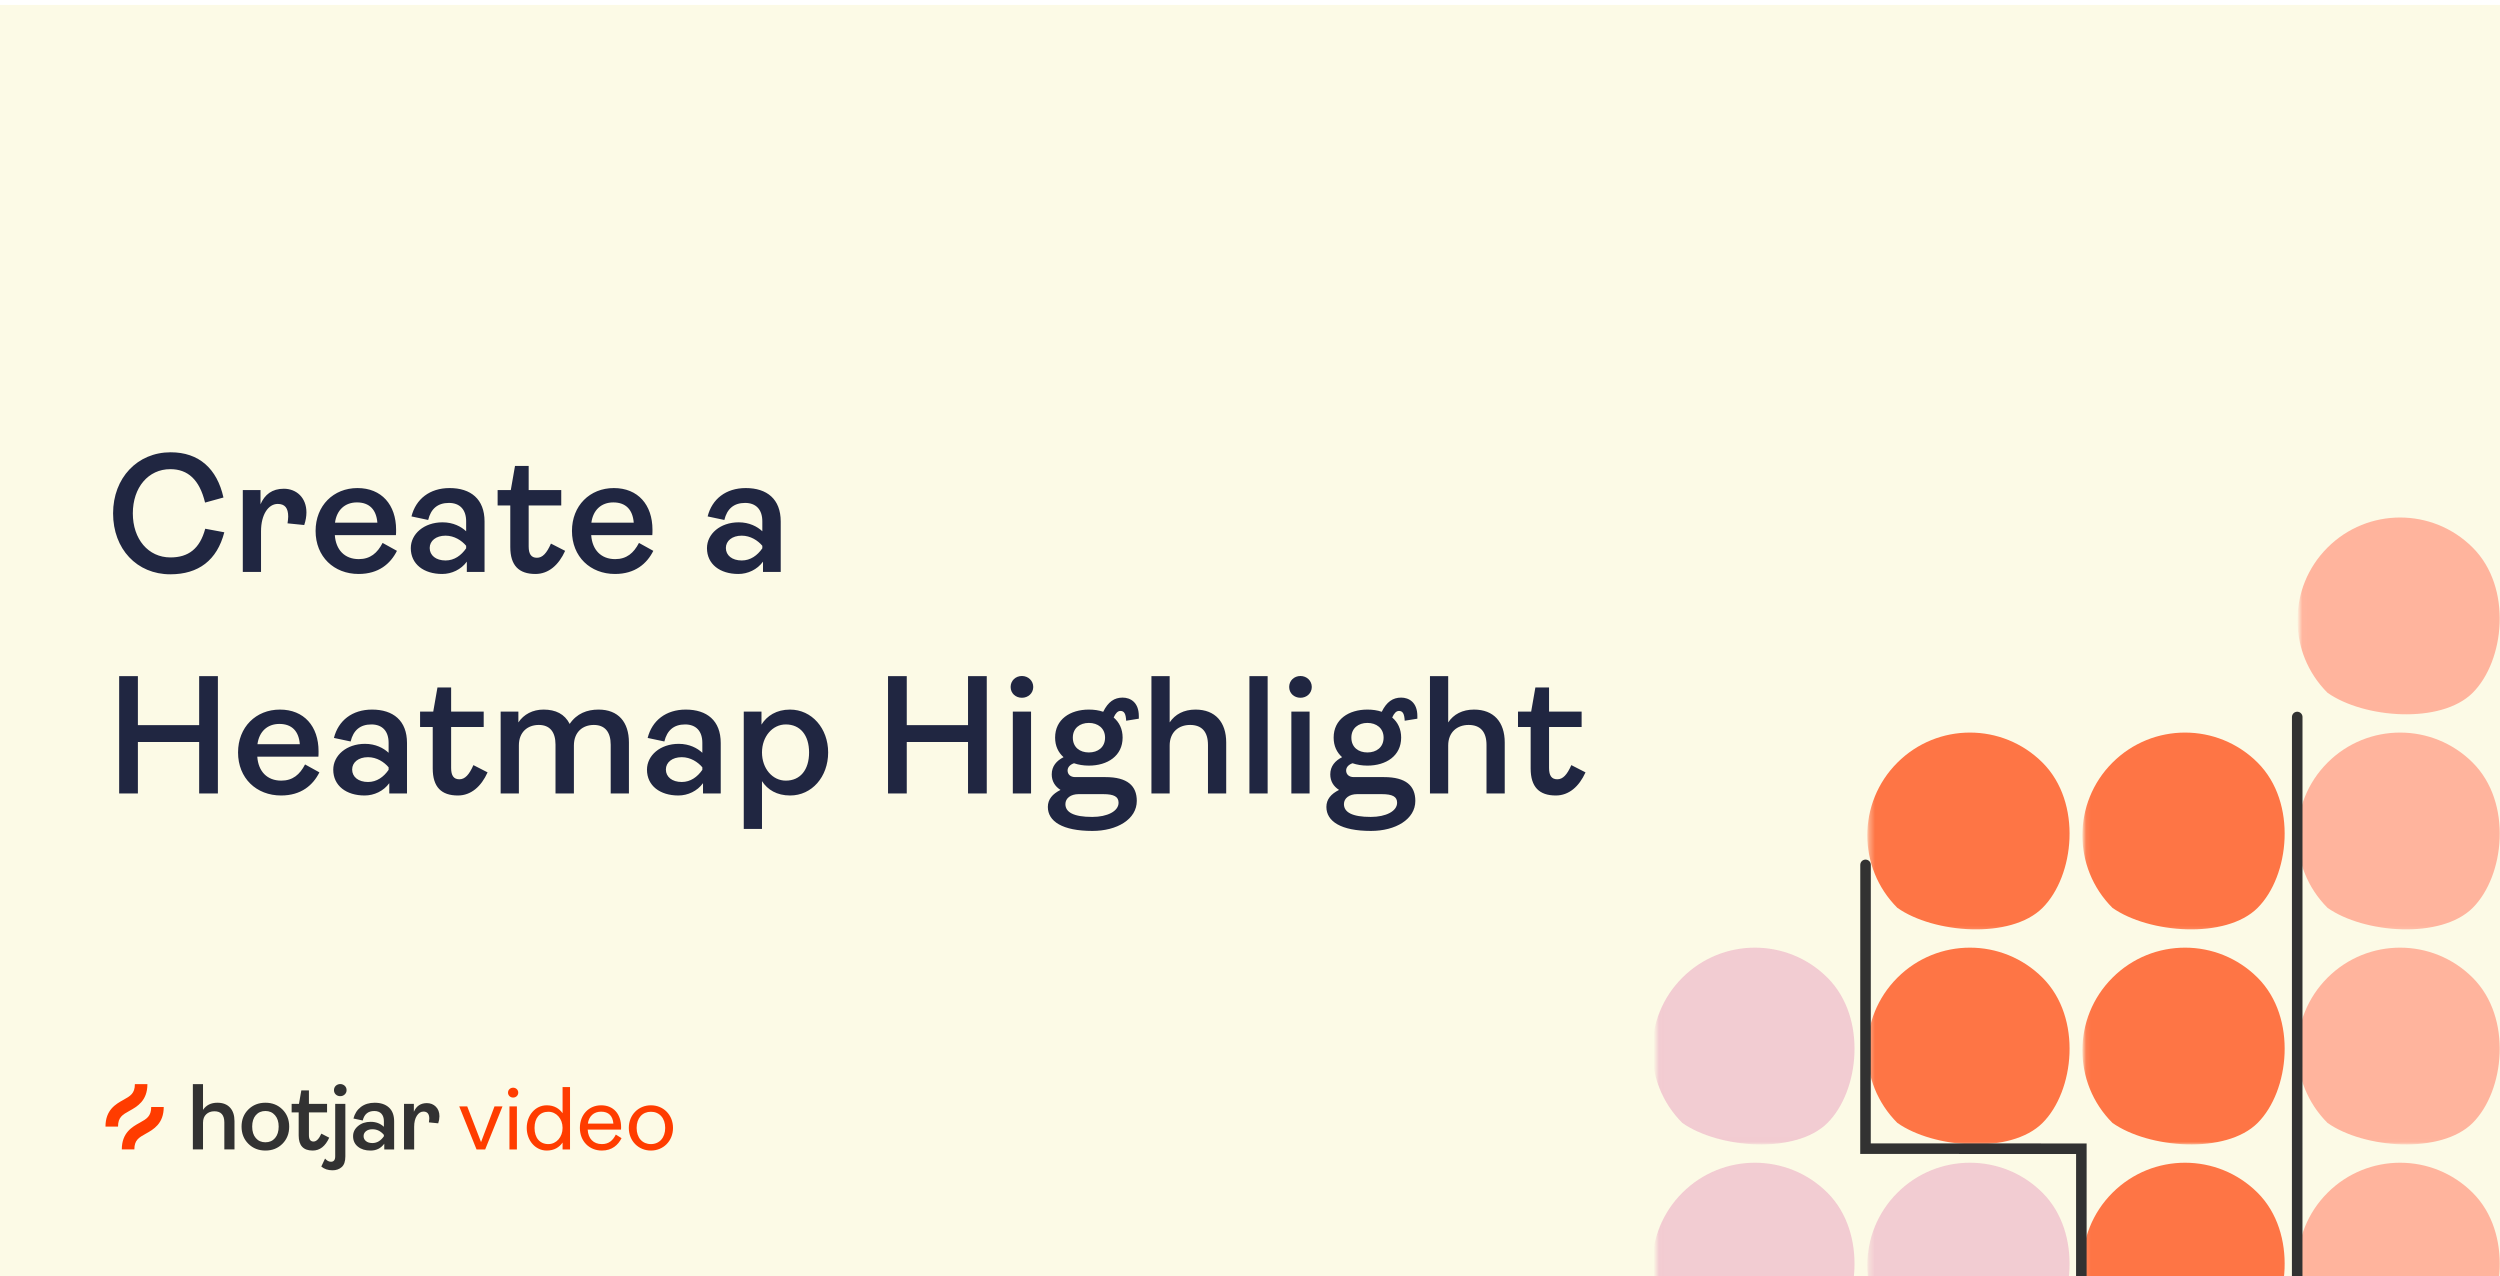 <svg width="474" height="242" viewBox="0 0 474 242" fill="none" xmlns="http://www.w3.org/2000/svg">
<g clip-path="url(#clip0_522_60946)">
<rect width="474" height="241" transform="translate(0 0.941)" fill="#FCFAE6"/>
<g filter="url(#filter0_dd_522_60946)">
<rect x="20" y="20.941" width="119" height="30" rx="4.248" fill="white" fill-opacity="0.6" shape-rendering="crispEdges"/>
<g clip-path="url(#clip1_522_60946)">
<path d="M40.918 32.325C40.161 31.718 39.207 31.412 38.239 31.465C37.271 31.518 36.356 31.927 35.671 32.613C34.985 33.298 34.577 34.213 34.523 35.181C34.47 36.149 34.776 37.103 35.383 37.86C35.75 38.316 36.215 38.684 36.744 38.936C37.273 39.188 37.851 39.318 38.437 39.316H40.687C41.135 39.316 41.564 39.139 41.88 38.822C42.197 38.506 42.375 38.077 42.375 37.629V35.379C42.377 34.793 42.247 34.215 41.994 33.686C41.742 33.157 41.374 32.692 40.918 32.325ZM41.25 37.629C41.25 37.778 41.19 37.921 41.085 38.027C40.979 38.132 40.836 38.192 40.687 38.192H38.437C38.019 38.191 37.606 38.098 37.228 37.918C36.851 37.738 36.518 37.476 36.255 37.151C35.989 36.82 35.801 36.435 35.704 36.022C35.606 35.609 35.602 35.18 35.692 34.766C35.808 34.243 36.071 33.764 36.449 33.386C36.828 33.007 37.307 32.744 37.83 32.628C38.03 32.588 38.233 32.568 38.437 32.567C39.183 32.567 39.898 32.863 40.426 33.39C40.953 33.918 41.25 34.633 41.25 35.379V37.629Z" fill="#202641"/>
<path d="M38.438 26.941C36.2 26.941 34.054 27.83 32.471 29.413C30.889 30.995 30 33.141 30 35.379C30 37.617 30.889 39.763 32.471 41.345C34.054 42.927 36.2 43.816 38.438 43.816H44.625C45.222 43.816 45.794 43.579 46.216 43.157C46.638 42.735 46.875 42.163 46.875 41.566V35.379C46.875 33.141 45.986 30.995 44.404 29.413C42.821 27.83 40.675 26.941 38.438 26.941ZM45.75 41.566C45.75 41.865 45.631 42.151 45.42 42.362C45.209 42.573 44.923 42.691 44.625 42.691H38.438C36.991 42.691 35.577 42.263 34.375 41.459C33.172 40.656 32.235 39.514 31.682 38.177C31.128 36.841 30.983 35.371 31.265 33.952C31.548 32.534 32.244 31.231 33.267 30.208C34.289 29.186 35.592 28.489 37.011 28.207C38.429 27.925 39.9 28.07 41.236 28.623C42.572 29.177 43.714 30.114 44.518 31.316C45.321 32.519 45.75 33.933 45.75 35.379V41.566Z" fill="#202641"/>
</g>
<path d="M58.911 40.941H57.228V30.403H58.911V34.8H64.416V30.403H66.099V40.941H64.416V36.317H58.911V40.941ZM73.848 38.333L75.137 39.046C74.561 40.198 73.499 41.123 71.695 41.123C69.481 41.123 67.828 39.577 67.828 37.257C67.828 34.982 69.436 33.405 71.589 33.405C73.757 33.405 75.061 34.906 75.061 37.151C75.061 37.317 75.061 37.53 75.046 37.636H69.557C69.648 38.955 70.436 39.789 71.71 39.789C72.741 39.789 73.378 39.243 73.848 38.333ZM71.543 34.694C70.467 34.694 69.724 35.377 69.572 36.514H73.378C73.287 35.346 72.665 34.694 71.543 34.694ZM79.121 41.123C77.468 41.123 76.3 40.244 76.3 38.803C76.3 37.53 77.483 36.483 79.151 36.483C80.106 36.483 80.819 36.862 81.274 37.287V36.392C81.274 35.346 80.713 34.74 79.727 34.74C78.711 34.74 78.105 35.27 77.862 36.271L76.361 35.953C76.755 34.391 77.999 33.405 79.788 33.405C81.683 33.405 82.927 34.391 82.927 36.408V40.941H81.335V40.016C80.819 40.729 79.97 41.123 79.121 41.123ZM79.424 39.91C80.213 39.91 80.834 39.455 81.274 38.819V38.591C80.88 38.121 80.213 37.681 79.424 37.681C78.56 37.681 77.999 38.151 77.999 38.788C77.999 39.455 78.56 39.91 79.424 39.91ZM87.416 41.123C85.93 41.123 85.157 40.365 85.157 38.697V34.967H84.02V33.587H85.203L85.582 31.419H86.81V33.587H89.736V34.967H86.81V38.652C86.81 39.334 87.037 39.668 87.553 39.668C88.053 39.668 88.432 39.258 88.811 38.394L90.085 39.046C89.509 40.32 88.599 41.123 87.416 41.123ZM99.973 33.405C101.747 33.405 102.702 34.527 102.702 36.362V40.941H101.065V36.559C101.065 35.407 100.534 34.785 99.548 34.785C98.547 34.785 97.759 35.422 97.759 36.635V40.941H96.106V36.559C96.106 35.407 95.591 34.785 94.605 34.785C93.604 34.785 92.816 35.422 92.816 36.62V40.941H91.178V33.587H92.77V34.558C93.255 33.83 94.059 33.405 95.03 33.405C96.121 33.405 96.925 33.8 97.38 34.694C98.017 33.754 98.942 33.405 99.973 33.405ZM107.063 41.123C105.41 41.123 104.243 40.244 104.243 38.803C104.243 37.53 105.426 36.483 107.094 36.483C108.049 36.483 108.762 36.862 109.216 37.287V36.392C109.216 35.346 108.655 34.74 107.67 34.74C106.654 34.74 106.047 35.27 105.805 36.271L104.304 35.953C104.698 34.391 105.941 33.405 107.73 33.405C109.626 33.405 110.869 34.391 110.869 36.408V40.941H109.277V40.016C108.762 40.729 107.912 41.123 107.063 41.123ZM107.367 39.91C108.155 39.91 108.777 39.455 109.216 38.819V38.591C108.822 38.121 108.155 37.681 107.367 37.681C106.502 37.681 105.941 38.151 105.941 38.788C105.941 39.455 106.502 39.91 107.367 39.91ZM114.495 44.126H112.857V33.587H114.449V34.755C114.934 33.966 115.799 33.405 117.012 33.405C118.968 33.405 120.439 35.088 120.439 37.257C120.439 39.455 118.968 41.123 117.027 41.123C115.829 41.123 114.995 40.608 114.495 39.834V44.126ZM116.633 39.789C117.937 39.789 118.725 38.819 118.725 37.257C118.725 35.71 117.937 34.74 116.633 34.74C115.435 34.74 114.495 35.831 114.495 37.257C114.495 38.697 115.435 39.789 116.633 39.789ZM124.86 41.123C122.949 41.123 121.433 40.259 121.403 38.53L122.949 38.303C123.056 39.486 123.859 39.88 124.905 39.88C125.709 39.88 126.331 39.562 126.331 38.879C126.331 38.349 126.028 38.136 125.224 37.985L124.375 37.848C123.04 37.605 121.752 37.196 121.752 35.558C121.752 34.239 122.919 33.405 124.83 33.405C126.725 33.405 127.741 34.33 127.953 35.543L126.482 35.907C126.331 35.27 125.861 34.649 124.799 34.649C123.905 34.649 123.389 34.982 123.389 35.543C123.389 36.12 123.723 36.332 124.617 36.483L125.467 36.635C126.771 36.847 127.999 37.272 127.999 38.834C127.999 40.32 126.649 41.123 124.86 41.123Z" fill="#202641"/>
</g>
<path d="M32.288 108.889C25.952 108.889 21.44 104.089 21.44 97.337C21.44 90.617 26.048 85.753 32.352 85.753C37.728 85.753 41.152 88.857 42.368 94.329L38.88 95.289C37.824 90.937 35.616 88.953 32.288 88.953C28.128 88.953 25.184 92.409 25.184 97.337C25.184 102.201 28.096 105.689 32.32 105.689C35.712 105.689 37.888 104.057 38.912 100.249L42.528 100.921C41.152 106.233 37.632 108.889 32.288 108.889ZM49.491 108.441H46.035V92.921H49.395V95.609C50.195 93.753 51.603 92.665 53.811 92.665C56.211 92.665 58.099 94.361 58.099 97.145C58.099 97.881 57.971 98.681 57.683 99.545L54.515 99.225C54.579 98.745 54.643 98.329 54.643 97.945C54.643 96.313 54.003 95.545 52.659 95.545C50.899 95.545 49.491 97.529 49.491 100.729V108.441ZM72.54 102.937L75.26 104.441C74.044 106.873 71.804 108.825 67.996 108.825C63.324 108.825 59.836 105.561 59.836 100.665C59.836 95.865 63.228 92.537 67.772 92.537C72.348 92.537 75.1 95.705 75.1 100.441C75.1 100.793 75.1 101.241 75.068 101.465H63.484C63.676 104.249 65.34 106.009 68.028 106.009C70.204 106.009 71.548 104.857 72.54 102.937ZM67.676 95.257C65.404 95.257 63.836 96.697 63.516 99.097H71.548C71.356 96.633 70.044 95.257 67.676 95.257ZM83.838 108.825C80.35 108.825 77.886 106.969 77.886 103.929C77.886 101.241 80.382 99.033 83.903 99.033C85.918 99.033 87.422 99.833 88.382 100.729V98.841C88.382 96.633 87.198 95.353 85.118 95.353C82.975 95.353 81.695 96.473 81.183 98.585L78.014 97.913C78.847 94.617 81.471 92.537 85.246 92.537C89.246 92.537 91.871 94.617 91.871 98.873V108.441H88.51V106.489C87.422 107.993 85.63 108.825 83.838 108.825ZM84.478 106.265C86.142 106.265 87.454 105.305 88.382 103.961V103.481C87.55 102.489 86.142 101.561 84.478 101.561C82.654 101.561 81.471 102.553 81.471 103.897C81.471 105.305 82.654 106.265 84.478 106.265ZM101.517 108.825C98.381 108.825 96.749 107.225 96.749 103.705V95.833H94.349V92.921H96.845L97.645 88.345H100.237V92.921H106.413V95.833H100.237V103.609C100.237 105.049 100.717 105.753 101.805 105.753C102.861 105.753 103.661 104.889 104.461 103.065L107.149 104.441C105.933 107.129 104.013 108.825 101.517 108.825ZM121.148 102.937L123.868 104.441C122.652 106.873 120.412 108.825 116.604 108.825C111.932 108.825 108.444 105.561 108.444 100.665C108.444 95.865 111.836 92.537 116.38 92.537C120.956 92.537 123.708 95.705 123.708 100.441C123.708 100.793 123.708 101.241 123.676 101.465H112.092C112.284 104.249 113.948 106.009 116.636 106.009C118.812 106.009 120.156 104.857 121.148 102.937ZM116.284 95.257C114.012 95.257 112.444 96.697 112.124 99.097H120.156C119.964 96.633 118.652 95.257 116.284 95.257ZM139.993 108.825C136.505 108.825 134.041 106.969 134.041 103.929C134.041 101.241 136.537 99.033 140.057 99.033C142.073 99.033 143.577 99.833 144.537 100.729V98.841C144.537 96.633 143.353 95.353 141.273 95.353C139.129 95.353 137.849 96.473 137.337 98.585L134.169 97.913C135.001 94.617 137.625 92.537 141.401 92.537C145.401 92.537 148.025 94.617 148.025 98.873V108.441H144.665V106.489C143.577 107.993 141.785 108.825 139.993 108.825ZM140.633 106.265C142.297 106.265 143.609 105.305 144.537 103.961V103.481C143.705 102.489 142.297 101.561 140.633 101.561C138.809 101.561 137.625 102.553 137.625 103.897C137.625 105.305 138.809 106.265 140.633 106.265ZM26.144 150.441H22.592V128.201H26.144V137.481H37.76V128.201H41.312V150.441H37.76V140.681H26.144V150.441ZM57.838 144.937L60.558 146.441C59.342 148.873 57.102 150.825 53.294 150.825C48.622 150.825 45.134 147.561 45.134 142.665C45.134 137.865 48.526 134.537 53.07 134.537C57.646 134.537 60.398 137.705 60.398 142.441C60.398 142.793 60.398 143.241 60.366 143.465H48.782C48.974 146.249 50.638 148.009 53.326 148.009C55.502 148.009 56.846 146.857 57.838 144.937ZM52.974 137.257C50.702 137.257 49.134 138.697 48.814 141.097H56.846C56.654 138.633 55.342 137.257 52.974 137.257ZM69.136 150.825C65.648 150.825 63.184 148.969 63.184 145.929C63.184 143.241 65.68 141.033 69.2 141.033C71.216 141.033 72.72 141.833 73.68 142.729V140.841C73.68 138.633 72.496 137.353 70.416 137.353C68.272 137.353 66.992 138.473 66.48 140.585L63.312 139.913C64.144 136.617 66.768 134.537 70.544 134.537C74.544 134.537 77.168 136.617 77.168 140.873V150.441H73.808V148.489C72.72 149.993 70.928 150.825 69.136 150.825ZM69.776 148.265C71.44 148.265 72.752 147.305 73.68 145.961V145.481C72.848 144.489 71.44 143.561 69.776 143.561C67.952 143.561 66.768 144.553 66.768 145.897C66.768 147.305 67.952 148.265 69.776 148.265ZM86.814 150.825C83.678 150.825 82.046 149.225 82.046 145.705V137.833H79.646V134.921H82.142L82.942 130.345H85.534V134.921H91.71V137.833H85.534V145.609C85.534 147.049 86.014 147.753 87.102 147.753C88.158 147.753 88.958 146.889 89.758 145.065L92.446 146.441C91.23 149.129 89.31 150.825 86.814 150.825ZM113.484 134.537C117.228 134.537 119.244 136.905 119.244 140.777V150.441H115.788V141.193C115.788 138.761 114.668 137.449 112.588 137.449C110.476 137.449 108.812 138.793 108.812 141.353V150.441H105.324V141.193C105.324 138.761 104.236 137.449 102.156 137.449C100.044 137.449 98.38 138.793 98.38 141.321V150.441H94.924V134.921H98.284V136.969C99.308 135.433 101.004 134.537 103.052 134.537C105.356 134.537 107.052 135.369 108.012 137.257C109.356 135.273 111.308 134.537 113.484 134.537ZM128.619 150.825C125.131 150.825 122.667 148.969 122.667 145.929C122.667 143.241 125.163 141.033 128.683 141.033C130.699 141.033 132.203 141.833 133.163 142.729V140.841C133.163 138.633 131.979 137.353 129.899 137.353C127.755 137.353 126.475 138.473 125.963 140.585L122.795 139.913C123.627 136.617 126.251 134.537 130.027 134.537C134.027 134.537 136.651 136.617 136.651 140.873V150.441H133.291V148.489C132.203 149.993 130.411 150.825 128.619 150.825ZM129.259 148.265C130.923 148.265 132.235 147.305 133.163 145.961V145.481C132.331 144.489 130.923 143.561 129.259 143.561C127.435 143.561 126.251 144.553 126.251 145.897C126.251 147.305 127.435 148.265 129.259 148.265ZM144.473 157.161H141.017V134.921H144.377V137.385C145.401 135.721 147.225 134.537 149.785 134.537C153.913 134.537 157.017 138.089 157.017 142.665C157.017 147.305 153.913 150.825 149.817 150.825C147.289 150.825 145.529 149.737 144.473 148.105V157.161ZM148.985 148.009C151.737 148.009 153.401 145.961 153.401 142.665C153.401 139.401 151.737 137.353 148.985 137.353C146.457 137.353 144.473 139.657 144.473 142.665C144.473 145.705 146.457 148.009 148.985 148.009ZM171.922 150.441H168.37V128.201H171.922V137.481H183.538V128.201H187.09V150.441H183.538V140.681H171.922V150.441ZM193.759 132.297C192.543 132.297 191.615 131.433 191.615 130.249C191.615 129.065 192.543 128.169 193.759 128.169C194.943 128.169 195.903 129.065 195.903 130.249C195.903 131.433 194.943 132.297 193.759 132.297ZM195.487 150.441H192.031V134.921H195.487V150.441ZM212.432 134.793C211.92 134.793 211.504 135.241 211.152 136.041C212.208 136.937 212.848 138.217 212.848 139.849C212.848 143.305 210 145.161 206.448 145.161C205.424 145.161 204.464 145.001 203.632 144.713C202.96 144.937 202.416 145.417 202.416 146.089C202.416 146.793 202.928 147.337 203.856 147.337H209.584C213.776 147.337 215.536 149.001 215.536 151.849C215.536 155.337 211.792 157.545 207.12 157.545C201.424 157.545 198.672 155.721 198.672 153.001C198.672 151.561 199.536 150.537 201.072 149.769C200.016 149.097 199.408 148.105 199.408 146.825C199.408 145.257 200.336 144.233 201.648 143.561C200.656 142.665 200.048 141.449 200.048 139.849C200.048 136.393 202.896 134.537 206.448 134.537C207.408 134.537 208.336 134.665 209.168 134.953C210.096 133.065 211.28 132.265 212.848 132.265C214.32 132.265 215.92 133.161 215.92 135.753V136.265L213.52 136.649C213.456 135.305 213.136 134.793 212.432 134.793ZM206.448 142.665C208.144 142.665 209.52 141.705 209.52 139.849C209.52 138.057 208.144 137.065 206.448 137.065C204.752 137.065 203.408 138.057 203.408 139.849C203.408 141.705 204.752 142.665 206.448 142.665ZM209.168 150.569H204.496C203.024 150.569 202 151.337 202 152.457C202 153.993 203.536 154.889 207.088 154.889C209.968 154.889 212.08 153.801 212.08 152.201C212.08 151.049 211.216 150.569 209.168 150.569ZM221.768 150.441H218.312V128.201H221.768V136.969C222.792 135.433 224.456 134.537 226.664 134.537C230.408 134.537 232.488 136.905 232.488 140.777V150.441H229.032V141.257C229.032 138.761 227.88 137.449 225.64 137.449C223.496 137.449 221.768 138.793 221.768 141.353V150.441ZM240.345 150.441H236.889V128.201H240.345V150.441ZM246.57 132.297C245.354 132.297 244.426 131.433 244.426 130.249C244.426 129.065 245.354 128.169 246.57 128.169C247.754 128.169 248.714 129.065 248.714 130.249C248.714 131.433 247.754 132.297 246.57 132.297ZM248.298 150.441H244.842V134.921H248.298V150.441ZM265.243 134.793C264.731 134.793 264.315 135.241 263.963 136.041C265.019 136.937 265.659 138.217 265.659 139.849C265.659 143.305 262.811 145.161 259.259 145.161C258.235 145.161 257.275 145.001 256.443 144.713C255.771 144.937 255.227 145.417 255.227 146.089C255.227 146.793 255.739 147.337 256.667 147.337H262.395C266.587 147.337 268.347 149.001 268.347 151.849C268.347 155.337 264.603 157.545 259.931 157.545C254.235 157.545 251.483 155.721 251.483 153.001C251.483 151.561 252.347 150.537 253.883 149.769C252.827 149.097 252.219 148.105 252.219 146.825C252.219 145.257 253.147 144.233 254.459 143.561C253.467 142.665 252.859 141.449 252.859 139.849C252.859 136.393 255.707 134.537 259.259 134.537C260.219 134.537 261.147 134.665 261.979 134.953C262.907 133.065 264.091 132.265 265.659 132.265C267.131 132.265 268.731 133.161 268.731 135.753V136.265L266.331 136.649C266.267 135.305 265.947 134.793 265.243 134.793ZM259.259 142.665C260.955 142.665 262.331 141.705 262.331 139.849C262.331 138.057 260.955 137.065 259.259 137.065C257.563 137.065 256.219 138.057 256.219 139.849C256.219 141.705 257.563 142.665 259.259 142.665ZM261.979 150.569H257.307C255.835 150.569 254.811 151.337 254.811 152.457C254.811 153.993 256.347 154.889 259.899 154.889C262.779 154.889 264.891 153.801 264.891 152.201C264.891 151.049 264.027 150.569 261.979 150.569ZM274.578 150.441H271.122V128.201H274.578V136.969C275.602 135.433 277.266 134.537 279.474 134.537C283.218 134.537 285.298 136.905 285.298 140.777V150.441H281.842V141.257C281.842 138.761 280.69 137.449 278.45 137.449C276.306 137.449 274.578 138.793 274.578 141.353V150.441ZM294.98 150.825C291.844 150.825 290.212 149.225 290.212 145.705V137.833H287.812V134.921H290.308L291.108 130.345H293.7V134.921H299.876V137.833H293.7V145.609C293.7 147.049 294.18 147.753 295.268 147.753C296.324 147.753 297.124 146.889 297.924 145.065L300.612 146.441C299.396 149.129 297.476 150.825 294.98 150.825Z" fill="#202641"/>
<g clip-path="url(#clip2_522_60946)">
<path d="M36.566 217.932V205.551H38.49V210.432C39.096 209.53 40.005 209.078 41.216 209.078C42.249 209.078 43.048 209.384 43.612 209.996C44.176 210.607 44.458 211.459 44.458 212.552V217.932H42.534V212.819C42.534 211.406 41.905 210.699 40.646 210.699C40.016 210.699 39.5 210.889 39.096 211.269C38.692 211.649 38.49 212.184 38.49 212.873V217.932L36.566 217.932ZM53.549 216.863C52.694 217.718 51.619 218.146 50.324 218.146C49.03 218.146 47.952 217.718 47.091 216.863C46.23 216.008 45.799 214.921 45.799 213.603C45.799 212.285 46.23 211.201 47.091 210.352C47.952 209.503 49.029 209.078 50.324 209.078C51.619 209.078 52.693 209.503 53.548 210.352C54.404 211.201 54.831 212.285 54.831 213.603C54.831 214.921 54.404 216.008 53.549 216.863ZM48.498 215.777C48.955 216.311 49.564 216.578 50.324 216.578C51.085 216.578 51.693 216.311 52.15 215.777C52.607 215.242 52.836 214.518 52.836 213.603C52.836 212.701 52.605 211.982 52.141 211.448C51.678 210.913 51.073 210.646 50.324 210.646C49.564 210.646 48.956 210.91 48.498 211.439C48.041 211.967 47.813 212.689 47.813 213.603C47.813 214.518 48.041 215.242 48.498 215.777ZM59.285 218.146C57.515 218.146 56.63 217.195 56.63 215.295V210.913H55.294V209.291H56.684L57.129 206.744H58.572V209.291H62.01V210.913H58.572V215.241C58.572 216.037 58.863 216.435 59.445 216.435C59.991 216.435 60.484 215.936 60.924 214.939L62.42 215.705C61.684 217.332 60.639 218.146 59.285 218.146Z" fill="#323232"/>
<path d="M63.038 221.889C62.183 221.889 61.476 221.651 60.918 221.176L61.631 219.662C61.975 220.066 62.349 220.267 62.753 220.267C63.287 220.267 63.554 219.923 63.554 219.234V209.294H65.478V219.27C65.478 220.197 65.25 220.864 64.793 221.274C64.335 221.684 63.75 221.889 63.038 221.889ZM64.516 207.833C64.2 207.844 63.893 207.729 63.661 207.512C63.55 207.408 63.462 207.28 63.404 207.139C63.346 206.998 63.318 206.846 63.323 206.693C63.319 206.539 63.347 206.386 63.405 206.243C63.463 206.101 63.55 205.972 63.661 205.865C63.894 205.653 64.197 205.535 64.512 205.535C64.827 205.535 65.13 205.653 65.363 205.865C65.476 205.97 65.565 206.099 65.625 206.242C65.685 206.384 65.714 206.538 65.71 206.693C65.713 206.845 65.683 206.996 65.623 207.136C65.564 207.275 65.475 207.401 65.363 207.504C65.25 207.612 65.118 207.696 64.972 207.753C64.827 207.809 64.672 207.837 64.516 207.833L64.516 207.833ZM70.256 218.148C69.27 218.148 68.472 217.901 67.86 217.409C67.249 216.916 66.943 216.254 66.943 215.422C66.943 214.662 67.26 214.018 67.896 213.489C68.532 212.961 69.33 212.696 70.292 212.697C71.278 212.697 72.109 213.011 72.786 213.641V212.59C72.786 211.972 72.629 211.494 72.314 211.156C71.999 210.817 71.551 210.648 70.969 210.648C69.793 210.648 69.063 211.248 68.778 212.447L67.014 212.073C67.252 211.147 67.721 210.416 68.421 209.882C69.123 209.347 69.995 209.08 71.04 209.08C72.18 209.08 73.08 209.38 73.739 209.98C74.398 210.579 74.728 211.455 74.728 212.607V217.934H72.857V216.847C72.228 217.714 71.361 218.148 70.256 218.148ZM70.612 216.723C71.468 216.723 72.192 216.295 72.786 215.44V215.173C72.192 214.46 71.468 214.104 70.612 214.104C70.114 214.104 69.71 214.226 69.401 214.469C69.255 214.577 69.137 214.718 69.056 214.881C68.975 215.043 68.935 215.223 68.938 215.404C68.933 215.588 68.972 215.77 69.051 215.935C69.13 216.101 69.247 216.246 69.392 216.358C69.695 216.601 70.102 216.723 70.612 216.723ZM76.6 217.934V209.294H78.47V210.79C78.945 209.698 79.765 209.151 80.929 209.151C81.617 209.151 82.187 209.377 82.639 209.828C83.091 210.28 83.316 210.885 83.316 211.645C83.311 212.1 83.233 212.551 83.084 212.981L81.321 212.803C81.357 212.567 81.381 212.329 81.392 212.091C81.392 211.2 81.024 210.755 80.287 210.755C79.789 210.755 79.37 211.019 79.031 211.547C78.693 212.076 78.524 212.774 78.524 213.641V217.934L76.6 217.934Z" fill="#323232"/>
<path d="M24.552 210.614C25.985 209.817 27.949 208.726 27.949 205.551H25.572C25.572 207.327 24.706 207.808 23.397 208.535C21.964 209.332 20 210.423 20 213.598H22.378C22.378 211.822 23.242 211.341 24.552 210.614ZM28.666 209.884C28.666 211.661 27.802 212.141 26.492 212.869C25.059 213.665 23.095 214.756 23.095 217.932H25.473C25.473 216.155 26.337 215.675 27.647 214.947C29.08 214.151 31.044 213.06 31.044 209.884H28.666Z" fill="#FF3C00"/>
</g>
<path d="M91.989 217.941H90.354L87.068 209.768H88.584L91.206 216.545L93.76 209.768H95.275L91.989 217.941ZM97.289 208.099C96.744 208.099 96.318 207.691 96.318 207.163C96.318 206.635 96.744 206.226 97.289 206.226C97.834 206.226 98.259 206.635 98.259 207.163C98.259 207.691 97.834 208.099 97.289 208.099ZM98.004 217.941H96.591V209.768H98.004V217.941ZM103.666 218.146C101.486 218.146 99.869 216.222 99.869 213.855C99.869 211.471 101.486 209.564 103.666 209.564C105.079 209.564 106.05 210.194 106.663 211.062V206.107H108.076V217.941H106.663V216.63C106.05 217.516 105.079 218.146 103.666 218.146ZM103.972 216.92C105.488 216.92 106.663 215.592 106.663 213.855C106.663 212.118 105.488 210.79 103.972 210.79C102.338 210.79 101.35 211.965 101.35 213.855C101.35 215.728 102.338 216.92 103.972 216.92ZM116.757 215.115L117.846 215.796C117.199 217.073 116.058 218.146 114.117 218.146C111.716 218.146 109.946 216.375 109.946 213.855C109.946 211.318 111.665 209.564 113.981 209.564C116.331 209.564 117.761 211.233 117.761 213.719C117.761 213.872 117.761 214.076 117.744 214.178H111.427C111.512 215.864 112.5 216.92 114.117 216.92C115.428 216.92 116.195 216.239 116.757 215.115ZM113.964 210.773C112.602 210.773 111.648 211.624 111.461 213.037H116.297C116.178 211.573 115.394 210.773 113.964 210.773ZM123.413 218.146C121.08 218.146 119.224 216.358 119.224 213.855C119.224 211.335 121.08 209.564 123.413 209.564C125.746 209.564 127.602 211.335 127.602 213.855C127.602 216.358 125.746 218.146 123.413 218.146ZM123.413 216.92C125.014 216.92 126.12 215.728 126.12 213.855C126.12 211.982 125.014 210.79 123.413 210.79C121.812 210.79 120.706 211.965 120.706 213.855C120.706 215.745 121.812 216.92 123.413 216.92Z" fill="#FF3C00"/>
<mask id="mask0_522_60946" style="mask-type:alpha" maskUnits="userSpaceOnUse" x="354" y="177" width="40" height="40">
<rect x="354.877" y="177.996" width="38.979" height="38.979" fill="#C3F0F7"/>
<rect x="354.877" y="177.996" width="38.979" height="38.979" stroke="#202641"/>
</mask>
<g mask="url(#mask0_522_60946)">
<g filter="url(#filter1_f_522_60946)">
<path d="M359.738 212.902C352.138 205.299 352.14 192.974 359.743 185.374C367.346 177.773 379.671 177.776 387.271 185.379C394.872 192.982 393.284 206.892 387.266 212.907C381.249 218.922 366.596 217.744 359.738 212.902Z" fill="#FF3C00" fill-opacity="0.7"/>
</g>
</g>
<mask id="mask1_522_60946" style="mask-type:alpha" maskUnits="userSpaceOnUse" x="354" y="137" width="40" height="40">
<rect x="354.877" y="137.219" width="38.979" height="38.979" fill="#C3F0F7"/>
<rect x="354.877" y="137.219" width="38.979" height="38.979" stroke="#202641"/>
</mask>
<g mask="url(#mask1_522_60946)">
<g filter="url(#filter2_f_522_60946)">
<path d="M359.736 172.124C352.136 164.521 352.138 152.196 359.741 144.595C367.344 136.995 379.669 136.997 387.269 144.6C394.87 152.204 393.282 166.114 387.265 172.129C381.247 178.144 366.594 176.966 359.736 172.124Z" fill="#FF3C00" fill-opacity="0.7"/>
</g>
</g>
<mask id="mask2_522_60946" style="mask-type:alpha" maskUnits="userSpaceOnUse" x="395" y="137" width="40" height="40">
<rect x="395.658" y="137.219" width="38.979" height="38.979" fill="#C3F0F7"/>
<rect x="395.658" y="137.219" width="38.979" height="38.979" stroke="#202641"/>
</mask>
<g mask="url(#mask2_522_60946)">
<g filter="url(#filter3_f_522_60946)">
<path d="M400.517 172.124C392.917 164.521 392.919 152.196 400.522 144.595C408.125 136.995 420.45 136.997 428.051 144.6C435.651 152.204 434.063 166.114 428.046 172.129C422.029 178.144 407.375 176.966 400.517 172.124Z" fill="#FF3C00" fill-opacity="0.7"/>
</g>
</g>
<mask id="mask3_522_60946" style="mask-type:alpha" maskUnits="userSpaceOnUse" x="395" y="177" width="40" height="40">
<rect x="395.658" y="177.996" width="38.979" height="38.979" fill="#C3F0F7"/>
<rect x="395.658" y="177.996" width="38.979" height="38.979" stroke="#202641"/>
</mask>
<g mask="url(#mask3_522_60946)">
<g filter="url(#filter4_f_522_60946)">
<path d="M400.519 212.902C392.919 205.299 392.921 192.974 400.524 185.374C408.127 177.773 420.452 177.776 428.053 185.379C435.653 192.982 434.065 206.892 428.048 212.907C422.031 218.922 407.377 217.744 400.519 212.902Z" fill="#FF3C00" fill-opacity="0.7"/>
</g>
</g>
<mask id="mask4_522_60946" style="mask-type:alpha" maskUnits="userSpaceOnUse" x="395" y="218" width="40" height="40">
<rect x="395.658" y="218.774" width="38.979" height="38.979" fill="#C3F0F7"/>
<rect x="395.658" y="218.774" width="38.979" height="38.979" stroke="#202641"/>
</mask>
<g mask="url(#mask4_522_60946)">
<g filter="url(#filter5_f_522_60946)">
<path d="M400.517 253.68C392.917 246.076 392.919 233.752 400.522 226.151C408.125 218.551 420.45 218.553 428.051 226.156C435.651 233.759 434.063 247.67 428.046 253.685C422.029 259.7 407.375 258.522 400.517 253.68Z" fill="#FF3C00" fill-opacity="0.7"/>
</g>
</g>
<mask id="mask5_522_60946" style="mask-type:alpha" maskUnits="userSpaceOnUse" x="314" y="177" width="40" height="40">
<rect x="314.104" y="177.996" width="38.979" height="38.979" fill="#C3F0F7"/>
<rect x="314.104" y="177.996" width="38.979" height="38.979" stroke="#202641"/>
</mask>
<g mask="url(#mask5_522_60946)">
<g filter="url(#filter6_f_522_60946)">
<path d="M318.965 212.902C311.364 205.299 311.366 192.974 318.969 185.374C326.573 177.773 338.898 177.776 346.498 185.379C354.098 192.982 352.51 206.892 346.493 212.907C340.476 218.922 325.823 217.744 318.965 212.902Z" fill="#EFB8CA" fill-opacity="0.7"/>
</g>
</g>
<mask id="mask6_522_60946" style="mask-type:alpha" maskUnits="userSpaceOnUse" x="314" y="218" width="40" height="40">
<rect x="314.104" y="218.774" width="38.979" height="38.979" fill="#C3F0F7"/>
<rect x="314.104" y="218.774" width="38.979" height="38.979" stroke="#202641"/>
</mask>
<g mask="url(#mask6_522_60946)">
<g filter="url(#filter7_f_522_60946)">
<path d="M318.963 253.68C311.362 246.076 311.364 233.752 318.968 226.151C326.571 218.551 338.896 218.553 346.496 226.156C354.096 233.759 352.508 247.67 346.491 253.685C340.474 259.7 325.821 258.522 318.963 253.68Z" fill="#EFB8CA" fill-opacity="0.7"/>
</g>
</g>
<mask id="mask7_522_60946" style="mask-type:alpha" maskUnits="userSpaceOnUse" x="354" y="218" width="40" height="40">
<rect x="354.877" y="218.774" width="38.979" height="38.979" fill="#C3F0F7"/>
<rect x="354.877" y="218.774" width="38.979" height="38.979" stroke="#202641"/>
</mask>
<g mask="url(#mask7_522_60946)">
<g filter="url(#filter8_f_522_60946)">
<path d="M359.736 253.68C352.136 246.076 352.138 233.752 359.741 226.151C367.344 218.551 379.669 218.553 387.269 226.156C394.87 233.759 393.282 247.67 387.265 253.685C381.247 259.7 366.594 258.522 359.736 253.68Z" fill="#EFB8CA" fill-opacity="0.7"/>
</g>
</g>
<mask id="mask8_522_60946" style="mask-type:alpha" maskUnits="userSpaceOnUse" x="436" y="177" width="40" height="40">
<rect x="436.432" y="177.996" width="38.979" height="38.979" fill="#C3F0F7"/>
<rect x="436.432" y="177.996" width="38.979" height="38.979" stroke="#202641"/>
</mask>
<g mask="url(#mask8_522_60946)">
<g filter="url(#filter9_f_522_60946)">
<path d="M441.293 212.902C433.692 205.299 433.694 192.974 441.298 185.374C448.901 177.773 461.226 177.776 468.826 185.379C476.427 192.982 474.838 206.892 468.821 212.907C462.804 218.922 448.151 217.744 441.293 212.902Z" fill="#FFB49D"/>
</g>
</g>
<mask id="mask9_522_60946" style="mask-type:alpha" maskUnits="userSpaceOnUse" x="436" y="137" width="40" height="40">
<rect x="436.439" y="137.219" width="38.979" height="38.979" fill="#C3F0F7"/>
<rect x="436.439" y="137.219" width="38.979" height="38.979" stroke="#202641"/>
</mask>
<g mask="url(#mask9_522_60946)">
<g filter="url(#filter10_f_522_60946)">
<path d="M441.299 172.124C433.698 164.521 433.7 152.196 441.303 144.595C448.907 136.995 461.232 136.997 468.832 144.6C476.432 152.204 474.844 166.114 468.827 172.129C462.81 178.144 448.157 176.966 441.299 172.124Z" fill="#FFB49D"/>
</g>
</g>
<mask id="mask10_522_60946" style="mask-type:alpha" maskUnits="userSpaceOnUse" x="436" y="96" width="40" height="40">
<rect x="436.432" y="96.441" width="38.979" height="38.979" fill="#C3F0F7"/>
<rect x="436.432" y="96.441" width="38.979" height="38.979" stroke="#202641"/>
</mask>
<g mask="url(#mask10_522_60946)">
<g filter="url(#filter11_f_522_60946)">
<path d="M441.293 131.348C433.692 123.744 433.694 111.42 441.298 103.819C448.901 96.219 461.226 96.221 468.826 103.824C476.427 111.427 474.838 125.338 468.821 131.353C462.804 137.368 448.151 136.19 441.293 131.348Z" fill="#FFB49D"/>
</g>
</g>
<mask id="mask11_522_60946" style="mask-type:alpha" maskUnits="userSpaceOnUse" x="436" y="218" width="40" height="40">
<rect x="436.439" y="218.774" width="38.979" height="38.979" fill="#C3F0F7"/>
<rect x="436.439" y="218.774" width="38.979" height="38.979" stroke="#202641"/>
</mask>
<g mask="url(#mask11_522_60946)">
<g filter="url(#filter12_f_522_60946)">
<path d="M441.299 253.68C433.698 246.076 433.7 233.752 441.303 226.151C448.907 218.551 461.232 218.553 468.832 226.156C476.432 233.759 474.844 247.67 468.827 253.685C462.81 259.7 448.157 258.522 441.299 253.68Z" fill="#FFB49D"/>
</g>
</g>
<path d="M353.708 163.979L353.698 217.789L394.626 217.796C394.626 217.796 394.622 241.766 394.619 257.749M435.554 135.944L435.546 257.757" stroke="#323232" stroke-width="2" stroke-linecap="round"/>
<path d="M475.542 159.519L475.525 298.543L457.985 298.539" stroke="#323232" stroke-width="2" stroke-linecap="round"/>
<rect x="-0.309" y="1.031" width="157.863" height="75.5" fill="#FCFAE6"/>
</g>
<defs>
<filter id="filter0_dd_522_60946" x="-21.938" y="-20.997" width="202.876" height="113.876" filterUnits="userSpaceOnUse" color-interpolation-filters="sRGB">
<feFlood flood-opacity="0" result="BackgroundImageFix"/>
<feColorMatrix in="SourceAlpha" type="matrix" values="0 0 0 0 0 0 0 0 0 0 0 0 0 0 0 0 0 0 127 0" result="hardAlpha"/>
<feOffset/>
<feGaussianBlur stdDeviation="20.969"/>
<feColorMatrix type="matrix" values="0 0 0 0 0 0 0 0 0 0 0 0 0 0 0 0 0 0 0.05 0"/>
<feBlend mode="normal" in2="BackgroundImageFix" result="effect1_dropShadow_522_60946"/>
<feColorMatrix in="SourceAlpha" type="matrix" values="0 0 0 0 0 0 0 0 0 0 0 0 0 0 0 0 0 0 127 0" result="hardAlpha"/>
<feOffset dy="1.398"/>
<feGaussianBlur stdDeviation="2.796"/>
<feComposite in2="hardAlpha" operator="out"/>
<feColorMatrix type="matrix" values="0 0 0 0 0 0 0 0 0 0 0 0 0 0 0 0 0 0 0.05 0"/>
<feBlend mode="normal" in2="effect1_dropShadow_522_60946" result="effect2_dropShadow_522_60946"/>
<feBlend mode="normal" in="SourceGraphic" in2="effect2_dropShadow_522_60946" result="shape"/>
</filter>
<filter id="filter1_f_522_60946" x="330.652" y="156.288" width="85.128" height="84.088" filterUnits="userSpaceOnUse" color-interpolation-filters="sRGB">
<feFlood flood-opacity="0" result="BackgroundImageFix"/>
<feBlend mode="normal" in="SourceGraphic" in2="BackgroundImageFix" result="shape"/>
<feGaussianBlur stdDeviation="11.694" result="effect1_foregroundBlur_522_60946"/>
</filter>
<filter id="filter2_f_522_60946" x="330.65" y="115.509" width="85.128" height="84.088" filterUnits="userSpaceOnUse" color-interpolation-filters="sRGB">
<feFlood flood-opacity="0" result="BackgroundImageFix"/>
<feBlend mode="normal" in="SourceGraphic" in2="BackgroundImageFix" result="shape"/>
<feGaussianBlur stdDeviation="11.694" result="effect1_foregroundBlur_522_60946"/>
</filter>
<filter id="filter3_f_522_60946" x="371.431" y="115.509" width="85.128" height="84.088" filterUnits="userSpaceOnUse" color-interpolation-filters="sRGB">
<feFlood flood-opacity="0" result="BackgroundImageFix"/>
<feBlend mode="normal" in="SourceGraphic" in2="BackgroundImageFix" result="shape"/>
<feGaussianBlur stdDeviation="11.694" result="effect1_foregroundBlur_522_60946"/>
</filter>
<filter id="filter4_f_522_60946" x="371.433" y="156.288" width="85.128" height="84.088" filterUnits="userSpaceOnUse" color-interpolation-filters="sRGB">
<feFlood flood-opacity="0" result="BackgroundImageFix"/>
<feBlend mode="normal" in="SourceGraphic" in2="BackgroundImageFix" result="shape"/>
<feGaussianBlur stdDeviation="11.694" result="effect1_foregroundBlur_522_60946"/>
</filter>
<filter id="filter5_f_522_60946" x="371.431" y="197.065" width="85.128" height="84.088" filterUnits="userSpaceOnUse" color-interpolation-filters="sRGB">
<feFlood flood-opacity="0" result="BackgroundImageFix"/>
<feBlend mode="normal" in="SourceGraphic" in2="BackgroundImageFix" result="shape"/>
<feGaussianBlur stdDeviation="11.694" result="effect1_foregroundBlur_522_60946"/>
</filter>
<filter id="filter6_f_522_60946" x="289.878" y="156.288" width="85.128" height="84.088" filterUnits="userSpaceOnUse" color-interpolation-filters="sRGB">
<feFlood flood-opacity="0" result="BackgroundImageFix"/>
<feBlend mode="normal" in="SourceGraphic" in2="BackgroundImageFix" result="shape"/>
<feGaussianBlur stdDeviation="11.694" result="effect1_foregroundBlur_522_60946"/>
</filter>
<filter id="filter7_f_522_60946" x="289.876" y="197.065" width="85.128" height="84.088" filterUnits="userSpaceOnUse" color-interpolation-filters="sRGB">
<feFlood flood-opacity="0" result="BackgroundImageFix"/>
<feBlend mode="normal" in="SourceGraphic" in2="BackgroundImageFix" result="shape"/>
<feGaussianBlur stdDeviation="11.694" result="effect1_foregroundBlur_522_60946"/>
</filter>
<filter id="filter8_f_522_60946" x="330.65" y="197.065" width="85.128" height="84.088" filterUnits="userSpaceOnUse" color-interpolation-filters="sRGB">
<feFlood flood-opacity="0" result="BackgroundImageFix"/>
<feBlend mode="normal" in="SourceGraphic" in2="BackgroundImageFix" result="shape"/>
<feGaussianBlur stdDeviation="11.694" result="effect1_foregroundBlur_522_60946"/>
</filter>
<filter id="filter9_f_522_60946" x="412.206" y="156.288" width="85.128" height="84.088" filterUnits="userSpaceOnUse" color-interpolation-filters="sRGB">
<feFlood flood-opacity="0" result="BackgroundImageFix"/>
<feBlend mode="normal" in="SourceGraphic" in2="BackgroundImageFix" result="shape"/>
<feGaussianBlur stdDeviation="11.694" result="effect1_foregroundBlur_522_60946"/>
</filter>
<filter id="filter10_f_522_60946" x="412.212" y="115.509" width="85.128" height="84.088" filterUnits="userSpaceOnUse" color-interpolation-filters="sRGB">
<feFlood flood-opacity="0" result="BackgroundImageFix"/>
<feBlend mode="normal" in="SourceGraphic" in2="BackgroundImageFix" result="shape"/>
<feGaussianBlur stdDeviation="11.694" result="effect1_foregroundBlur_522_60946"/>
</filter>
<filter id="filter11_f_522_60946" x="412.206" y="74.733" width="85.128" height="84.088" filterUnits="userSpaceOnUse" color-interpolation-filters="sRGB">
<feFlood flood-opacity="0" result="BackgroundImageFix"/>
<feBlend mode="normal" in="SourceGraphic" in2="BackgroundImageFix" result="shape"/>
<feGaussianBlur stdDeviation="11.694" result="effect1_foregroundBlur_522_60946"/>
</filter>
<filter id="filter12_f_522_60946" x="412.212" y="197.065" width="85.128" height="84.088" filterUnits="userSpaceOnUse" color-interpolation-filters="sRGB">
<feFlood flood-opacity="0" result="BackgroundImageFix"/>
<feBlend mode="normal" in="SourceGraphic" in2="BackgroundImageFix" result="shape"/>
<feGaussianBlur stdDeviation="11.694" result="effect1_foregroundBlur_522_60946"/>
</filter>
<clipPath id="clip0_522_60946">
<rect width="474" height="241" fill="white" transform="translate(0 0.941)"/>
</clipPath>
<clipPath id="clip1_522_60946">
<rect width="18" height="18" fill="white" transform="translate(30 26.941)"/>
</clipPath>
<clipPath id="clip2_522_60946">
<rect width="64" height="17" fill="white" transform="translate(20 204.941)"/>
</clipPath>
</defs>
</svg>
